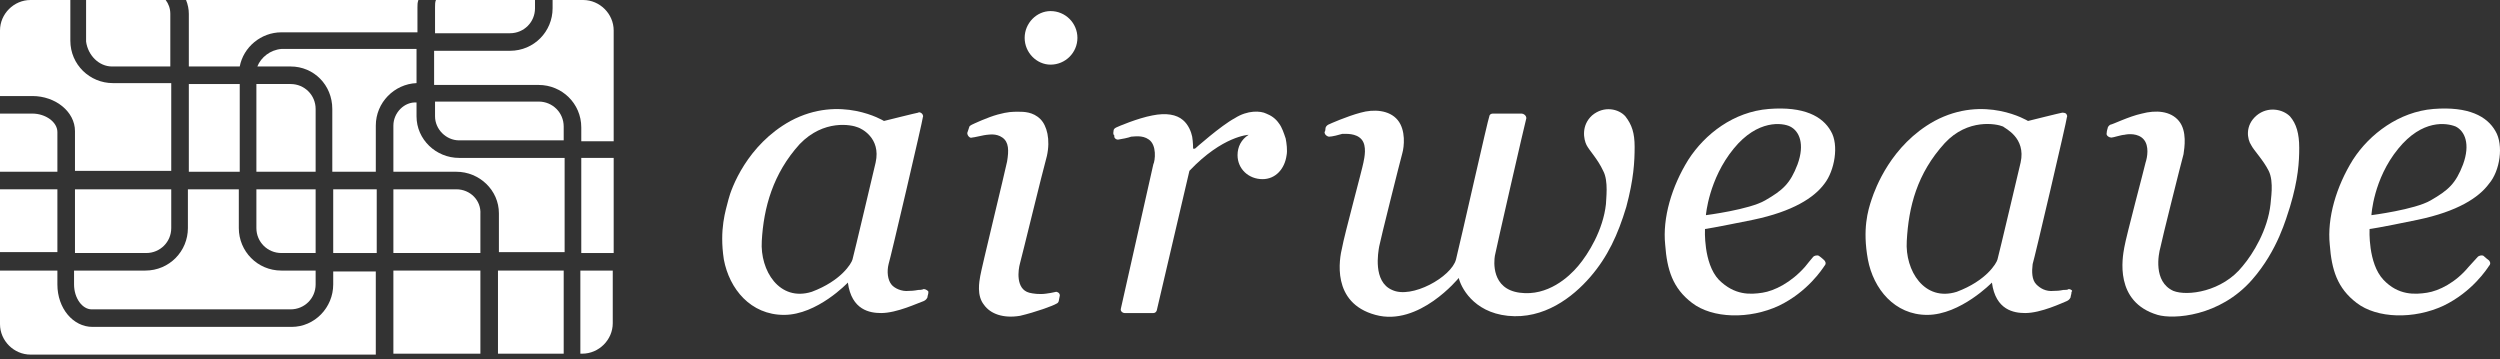 <svg width="320" height="46" viewBox="0 0 320 46" fill="none" xmlns="http://www.w3.org/2000/svg">
<rect x="0" y="0" width="320" height="46" fill="#333333" stroke="none"/>
<path d="M264.8 36.997C264.681 37.115 264.326 37.115 264.089 37.115C263.97 37.115 263.733 37.233 262.904 37.233C261.838 37.351 261.127 36.878 260.653 36.406C260.061 35.815 260.061 34.751 260.179 33.805C260.416 33.096 264.563 15.366 264.563 15.011C264.681 14.775 264.444 14.539 264.444 14.539C264.326 14.42 263.97 14.42 263.97 14.42C263.852 14.42 259.587 15.484 259.587 15.484C259.587 15.484 254.018 12.056 247.62 15.484C242.052 18.557 240.038 24.113 239.564 25.531C239.09 26.95 238.379 29.314 239.09 33.214C239.801 36.997 242.526 40.306 246.672 40.306C250.938 40.306 254.966 36.169 254.966 36.169C255.44 39.715 257.809 40.07 259.231 40.07C261.245 40.07 263.97 38.77 264.563 38.533C264.8 38.415 264.918 38.297 265.037 38.06C265.037 37.824 265.155 37.706 265.155 37.351C265.392 37.233 265.037 36.997 264.8 36.997ZM258.639 20.803C258.639 20.803 255.795 32.86 255.677 33.214C255.558 33.687 254.255 35.933 250.464 37.351C246.317 38.651 243.829 34.633 244.066 30.85C244.303 26.477 245.369 22.222 248.924 18.321C251.886 15.13 255.558 15.839 256.388 16.193C256.625 16.43 259.35 17.612 258.639 20.803Z" fill="white"/>
<path d="M169.661 16.43C169.661 16.312 169.78 16.075 170.017 15.957C170.254 15.839 172.386 14.893 174.164 14.42C175.822 13.948 177.836 14.066 178.903 15.366C179.969 16.666 179.732 18.794 179.495 19.621C179.258 20.449 176.652 30.85 176.533 31.559C176.415 32.269 175.704 36.051 178.192 37.115C180.68 38.297 185.775 35.46 186.367 33.214C186.959 30.85 190.514 15.011 190.632 14.893C190.632 14.775 190.751 14.539 191.106 14.539H194.779C195.016 14.539 195.371 14.775 195.371 15.13C195.253 15.484 191.462 32.032 191.343 32.741C191.225 33.451 190.869 36.997 194.542 37.469C198.096 37.942 200.821 35.46 202.006 34.042C203.309 32.505 205.205 29.432 205.561 26.122C205.561 25.531 205.916 23.167 205.205 21.867C204.494 20.33 203.428 19.267 203.072 18.557C202.717 17.848 202.362 16.075 203.783 14.775C205.324 13.475 207.219 13.948 208.049 14.893C208.878 15.957 209.233 17.021 209.233 18.794C209.233 20.685 209.115 22.931 208.167 26.477C207.101 30.023 205.798 32.86 203.546 35.46C201.295 38.06 197.622 40.897 193.002 40.424C188.5 39.952 186.959 36.642 186.722 35.578C186.722 35.578 181.628 41.843 176.059 40.306C170.372 38.77 171.439 33.096 171.794 31.678C172.031 30.259 174.401 21.512 174.519 20.803C174.638 20.212 174.993 18.676 174.282 17.848C173.571 17.021 172.268 17.139 171.794 17.139C171.439 17.257 170.491 17.494 170.135 17.494C169.898 17.494 169.543 17.257 169.543 16.903C169.661 16.784 169.661 16.43 169.661 16.43Z" fill="white"/>
<path d="M233.522 33.332C233.522 33.332 233.166 32.978 232.811 32.741C232.574 32.623 232.219 32.741 232.1 32.86C231.982 32.978 231.034 34.16 231.034 34.16C229.257 36.169 227.124 37.233 225.584 37.469C224.044 37.706 222.029 37.824 220.015 35.815C218.001 33.687 218.238 29.314 218.238 29.314C218.238 29.314 219.186 29.195 224.399 28.132C229.494 27.068 232.219 25.295 233.522 23.522C234.825 21.867 235.418 18.557 234.351 16.784C233.285 14.893 230.915 13.593 226.413 13.947C221.911 14.302 218.238 17.139 216.105 20.448C213.973 23.876 212.788 27.895 213.144 31.323C213.38 34.514 214.091 36.878 216.579 38.77C219.186 40.779 223.925 40.897 227.716 39.124C231.389 37.351 233.285 34.396 233.522 34.042C233.877 33.687 233.522 33.332 233.522 33.332ZM221.911 19.03C224.991 15.248 228.19 15.72 229.138 16.193C230.323 16.784 231.034 18.439 230.086 21.04C229.138 23.522 228.19 24.349 225.939 25.649C223.925 26.831 218.357 27.541 218.357 27.541C218.357 27.541 218.712 22.931 221.911 19.03Z" fill="white"/>
<path d="M318.589 33.332C318.589 33.332 318.115 32.978 317.878 32.741C317.641 32.623 317.286 32.741 317.168 32.86C317.049 32.978 315.983 34.16 315.983 34.16C314.324 36.169 312.191 37.233 310.651 37.469C309.111 37.706 306.978 37.824 305.083 35.815C303.069 33.687 303.305 29.314 303.305 29.314C303.305 29.314 304.372 29.195 309.466 28.132C314.561 27.068 317.286 25.295 318.589 23.522C320.011 21.867 320.485 18.557 319.419 16.784C318.352 14.893 315.983 13.593 311.481 13.947C307.097 14.302 303.305 17.139 301.173 20.448C299.04 23.876 297.855 27.895 298.211 31.323C298.448 34.514 299.159 36.878 301.647 38.77C304.253 40.779 308.992 40.897 312.784 39.124C316.457 37.351 318.352 34.396 318.589 34.042C318.945 33.687 318.589 33.332 318.589 33.332ZM306.978 19.03C310.059 15.248 313.139 15.72 314.324 16.193C315.509 16.784 316.22 18.439 315.272 21.04C314.324 23.522 313.376 24.349 311.125 25.649C309.111 26.831 303.542 27.541 303.542 27.541C303.542 27.541 303.779 22.931 306.978 19.03Z" fill="white"/>
<path d="M293.116 26.477C294.182 22.931 294.301 20.685 294.301 18.912C294.301 17.139 293.946 15.839 293.116 14.893C292.168 13.947 290.273 13.593 288.851 14.775C287.311 16.075 287.666 17.848 288.14 18.557C288.496 19.267 289.68 20.448 290.391 21.867C291.102 23.285 290.628 25.649 290.628 26.122C290.273 29.432 288.377 32.505 287.074 34.042C284.467 37.351 279.965 37.942 278.188 37.233C275.581 36.051 276.292 32.505 276.529 31.678C276.648 30.968 279.254 20.567 279.491 19.739C279.61 18.912 279.965 16.784 278.899 15.484C277.832 14.184 275.937 14.066 274.16 14.539C272.501 14.893 270.368 15.957 270.131 15.957C269.894 16.075 269.776 16.311 269.776 16.43C269.776 16.43 269.657 16.784 269.657 17.021C269.539 17.375 270.013 17.612 270.25 17.612C270.487 17.612 271.553 17.257 271.908 17.257C272.382 17.139 273.686 17.021 274.397 17.848C275.107 18.675 274.87 20.094 274.634 20.803C274.515 21.394 272.145 30.259 271.908 31.678C271.672 32.978 270.605 38.651 276.174 40.306C278.188 40.897 284.112 40.543 288.259 35.815C291.576 32.032 292.642 27.895 293.116 26.477Z" fill="white"/>
<path d="M118.242 36.997C118.005 37.115 117.65 37.115 117.531 37.115C117.413 37.115 117.057 37.233 116.346 37.233C115.399 37.351 114.451 36.878 114.095 36.406C113.621 35.815 113.503 34.751 113.74 33.805C113.977 33.096 118.124 15.366 118.124 15.011C118.242 14.775 118.005 14.539 118.005 14.539C117.887 14.42 117.65 14.302 117.531 14.42C117.413 14.42 113.148 15.484 113.148 15.484C113.148 15.484 107.579 12.056 101.181 15.484C95.613 18.557 93.599 24.113 93.243 25.531C92.888 26.95 92.058 29.314 92.651 33.214C93.362 36.997 96.087 40.306 100.352 40.306C104.617 40.306 108.527 36.169 108.527 36.169C109.001 39.715 111.37 40.07 112.792 40.07C114.806 40.07 117.531 38.77 118.242 38.533C118.479 38.415 118.598 38.297 118.716 38.06C118.716 37.824 118.835 37.706 118.835 37.351C118.835 37.233 118.479 36.997 118.242 36.997ZM112.081 20.803C112.081 20.803 109.238 32.86 109.119 33.214C109.001 33.687 107.698 35.933 103.906 37.351C99.759 38.651 97.271 34.633 97.508 30.85C97.745 26.595 98.93 22.222 102.366 18.439C105.446 15.248 109.001 15.957 109.83 16.312C110.186 16.43 112.792 17.612 112.081 20.803Z" fill="white"/>
<path d="M124.048 16.311C124.048 16.193 124.166 16.075 124.403 15.957C124.64 15.839 126.417 15.011 127.72 14.657C129.024 14.302 129.616 14.302 130.327 14.302C131.038 14.302 132.223 14.302 133.17 15.248C134 16.075 134.474 17.848 134 19.976C133.407 22.103 130.801 32.86 130.564 33.687C130.327 34.514 129.971 36.997 131.749 37.469C132.223 37.588 133.052 37.706 133.881 37.588C134.829 37.469 135.066 37.351 135.185 37.351C135.303 37.351 135.658 37.469 135.658 37.824L135.54 38.415C135.54 38.415 135.54 38.77 135.185 38.888C134.829 39.124 132.578 39.952 130.564 40.424C128.431 40.779 126.773 40.188 125.943 39.006C124.995 37.824 125.351 36.051 125.469 35.342C125.588 34.514 128.668 21.867 128.905 20.685C129.142 19.267 129.142 18.203 128.313 17.612C127.483 17.021 126.536 17.257 126.299 17.257C126.062 17.257 124.64 17.612 124.403 17.612C124.166 17.73 123.811 17.375 123.811 17.021L124.048 16.311Z" fill="white"/>
<path d="M137.91 4.846C137.91 6.737 136.369 8.274 134.474 8.274C132.696 8.274 131.156 6.737 131.156 4.846C131.156 2.955 132.696 1.418 134.474 1.418C136.369 1.418 137.91 2.955 137.91 4.846Z" fill="white"/>
<path d="M142.53 16.784C142.53 16.548 142.648 16.43 142.885 16.312C143.122 16.193 145.61 15.13 147.506 14.775C149.283 14.42 150.586 14.657 151.416 15.366C152.126 15.957 152.482 16.903 152.6 17.494C152.719 18.203 152.719 19.03 152.719 19.03H152.956C152.956 19.03 156.273 16.075 158.05 15.13C159.709 14.066 161.368 14.184 162.079 14.539C162.671 14.775 163.263 15.13 163.737 15.839C164.093 16.312 164.33 17.021 164.567 17.73C164.685 18.321 164.804 19.267 164.685 19.858C164.448 21.631 163.263 22.931 161.605 22.931C159.828 22.931 158.406 21.631 158.406 19.858C158.406 18.794 158.88 17.848 159.828 17.257C159.828 17.257 156.51 17.375 152.245 21.867L148.098 39.597C148.098 39.715 147.98 40.07 147.624 40.07H143.951C143.714 40.07 143.359 39.834 143.477 39.479C143.477 39.479 147.506 21.512 147.624 21.04C147.861 20.567 148.098 18.557 147.032 17.848C146.202 17.257 145.136 17.494 144.781 17.494C144.544 17.612 143.359 17.848 143.24 17.848C142.885 17.966 142.53 17.612 142.648 17.375C142.411 17.139 142.53 16.903 142.53 16.784Z" fill="white"/>
<path d="M7.346 24.231H0V32.269H7.346V24.231Z" fill="white"/>
<path d="M74.641 0H70.732V1.064C70.732 4.019 68.362 6.501 65.282 6.501H55.566V10.874H68.954C71.916 10.874 74.404 13.238 74.404 16.312V18.085H78.551V3.901C78.551 1.773 76.774 0 74.641 0Z" fill="white"/>
<path d="M9.597 16.784V21.867H21.919V10.638H14.454C11.492 10.638 9.004 8.274 9.004 5.201V0H3.91C1.777 0 0 1.773 0 3.901V12.293H4.147C7.109 12.293 9.597 14.302 9.597 16.784Z" fill="white"/>
<path d="M42.652 34.633V36.406C42.652 39.361 40.283 41.843 37.321 41.843H25.71H11.848C9.36 41.843 7.346 39.479 7.346 36.406V34.633H0V41.488C0 43.616 1.777 45.389 3.91 45.389H48.102V34.751H42.652" fill="white"/>
<path d="M24.17 8.51H30.686C31.16 6.028 33.411 4.137 36.018 4.137H53.434V0.946C53.434 0.591 53.434 0.355 53.553 0H23.814C24.051 0.591 24.17 1.182 24.17 1.773V8.51Z" fill="white"/>
<path d="M78.551 20.212H74.404V32.387H78.551V20.212Z" fill="white"/>
<path d="M50.353 16.075V21.985H58.41C61.372 21.985 63.86 24.349 63.86 27.304V32.269H72.272V20.212H58.766C55.803 20.212 53.316 17.848 53.316 14.893V13.12C51.775 13.002 50.353 14.42 50.353 16.075Z" fill="white"/>
<path d="M30.568 29.195V24.231H24.051V29.195C24.051 32.151 21.682 34.633 18.601 34.633H9.479V36.406C9.479 38.179 10.545 39.597 11.73 39.597H25.592H37.203C38.98 39.597 40.401 38.179 40.401 36.406V34.633H36.018C32.937 34.633 30.568 32.151 30.568 29.195Z" fill="white"/>
<path d="M30.686 10.756H24.17V21.985H30.686V10.756Z" fill="white"/>
<path d="M48.221 24.231H42.652V32.387H48.221V24.231Z" fill="white"/>
<path d="M9.597 32.269V24.231H21.919V29.195C21.919 30.968 20.497 32.387 18.72 32.387H9.597" fill="white"/>
<path d="M0 21.985V14.539H4.147C5.805 14.539 7.346 15.602 7.346 16.903V21.985" fill="white"/>
<path d="M32.818 24.231V29.195C32.818 30.968 34.24 32.387 36.017 32.387H40.401V24.231H32.818Z" fill="white"/>
<path d="M14.336 8.51H21.8V1.773C21.8 1.064 21.563 0.473 21.208 0H11.019V5.319C11.255 7.092 12.677 8.51 14.336 8.51Z" fill="white"/>
<path d="M55.685 4.137V0.946C55.685 0.591 55.685 0.236 55.803 0H68.48V1.064C68.48 2.837 67.058 4.255 65.281 4.255H55.685" fill="white"/>
<path d="M58.765 17.966H72.153V16.193C72.153 14.42 70.731 13.002 68.954 13.002H55.685V14.893C55.685 16.548 57.106 17.966 58.765 17.966Z" fill="white"/>
<path d="M58.41 24.231H50.353V32.387H61.49V27.422C61.609 25.649 60.187 24.231 58.41 24.231Z" fill="white"/>
<path d="M61.49 34.633H50.353V45.271H61.49V34.633Z" fill="white"/>
<path d="M72.153 34.633H63.741V45.271H72.153V34.633Z" fill="white"/>
<path d="M74.405 45.271H74.523C76.656 45.271 78.433 43.498 78.433 41.37V34.633H74.286V45.271" fill="white"/>
<path d="M32.938 8.51H37.203C40.165 8.51 42.534 10.874 42.534 13.948V21.985H48.103V16.075C48.103 13.12 50.472 10.756 53.316 10.638V6.265H36.018C34.596 6.383 33.411 7.328 32.938 8.51Z" fill="white"/>
<path d="M40.401 21.985V13.948C40.401 12.175 38.979 10.756 37.202 10.756H32.818V21.985H40.401Z" fill="white"/>
</svg>
